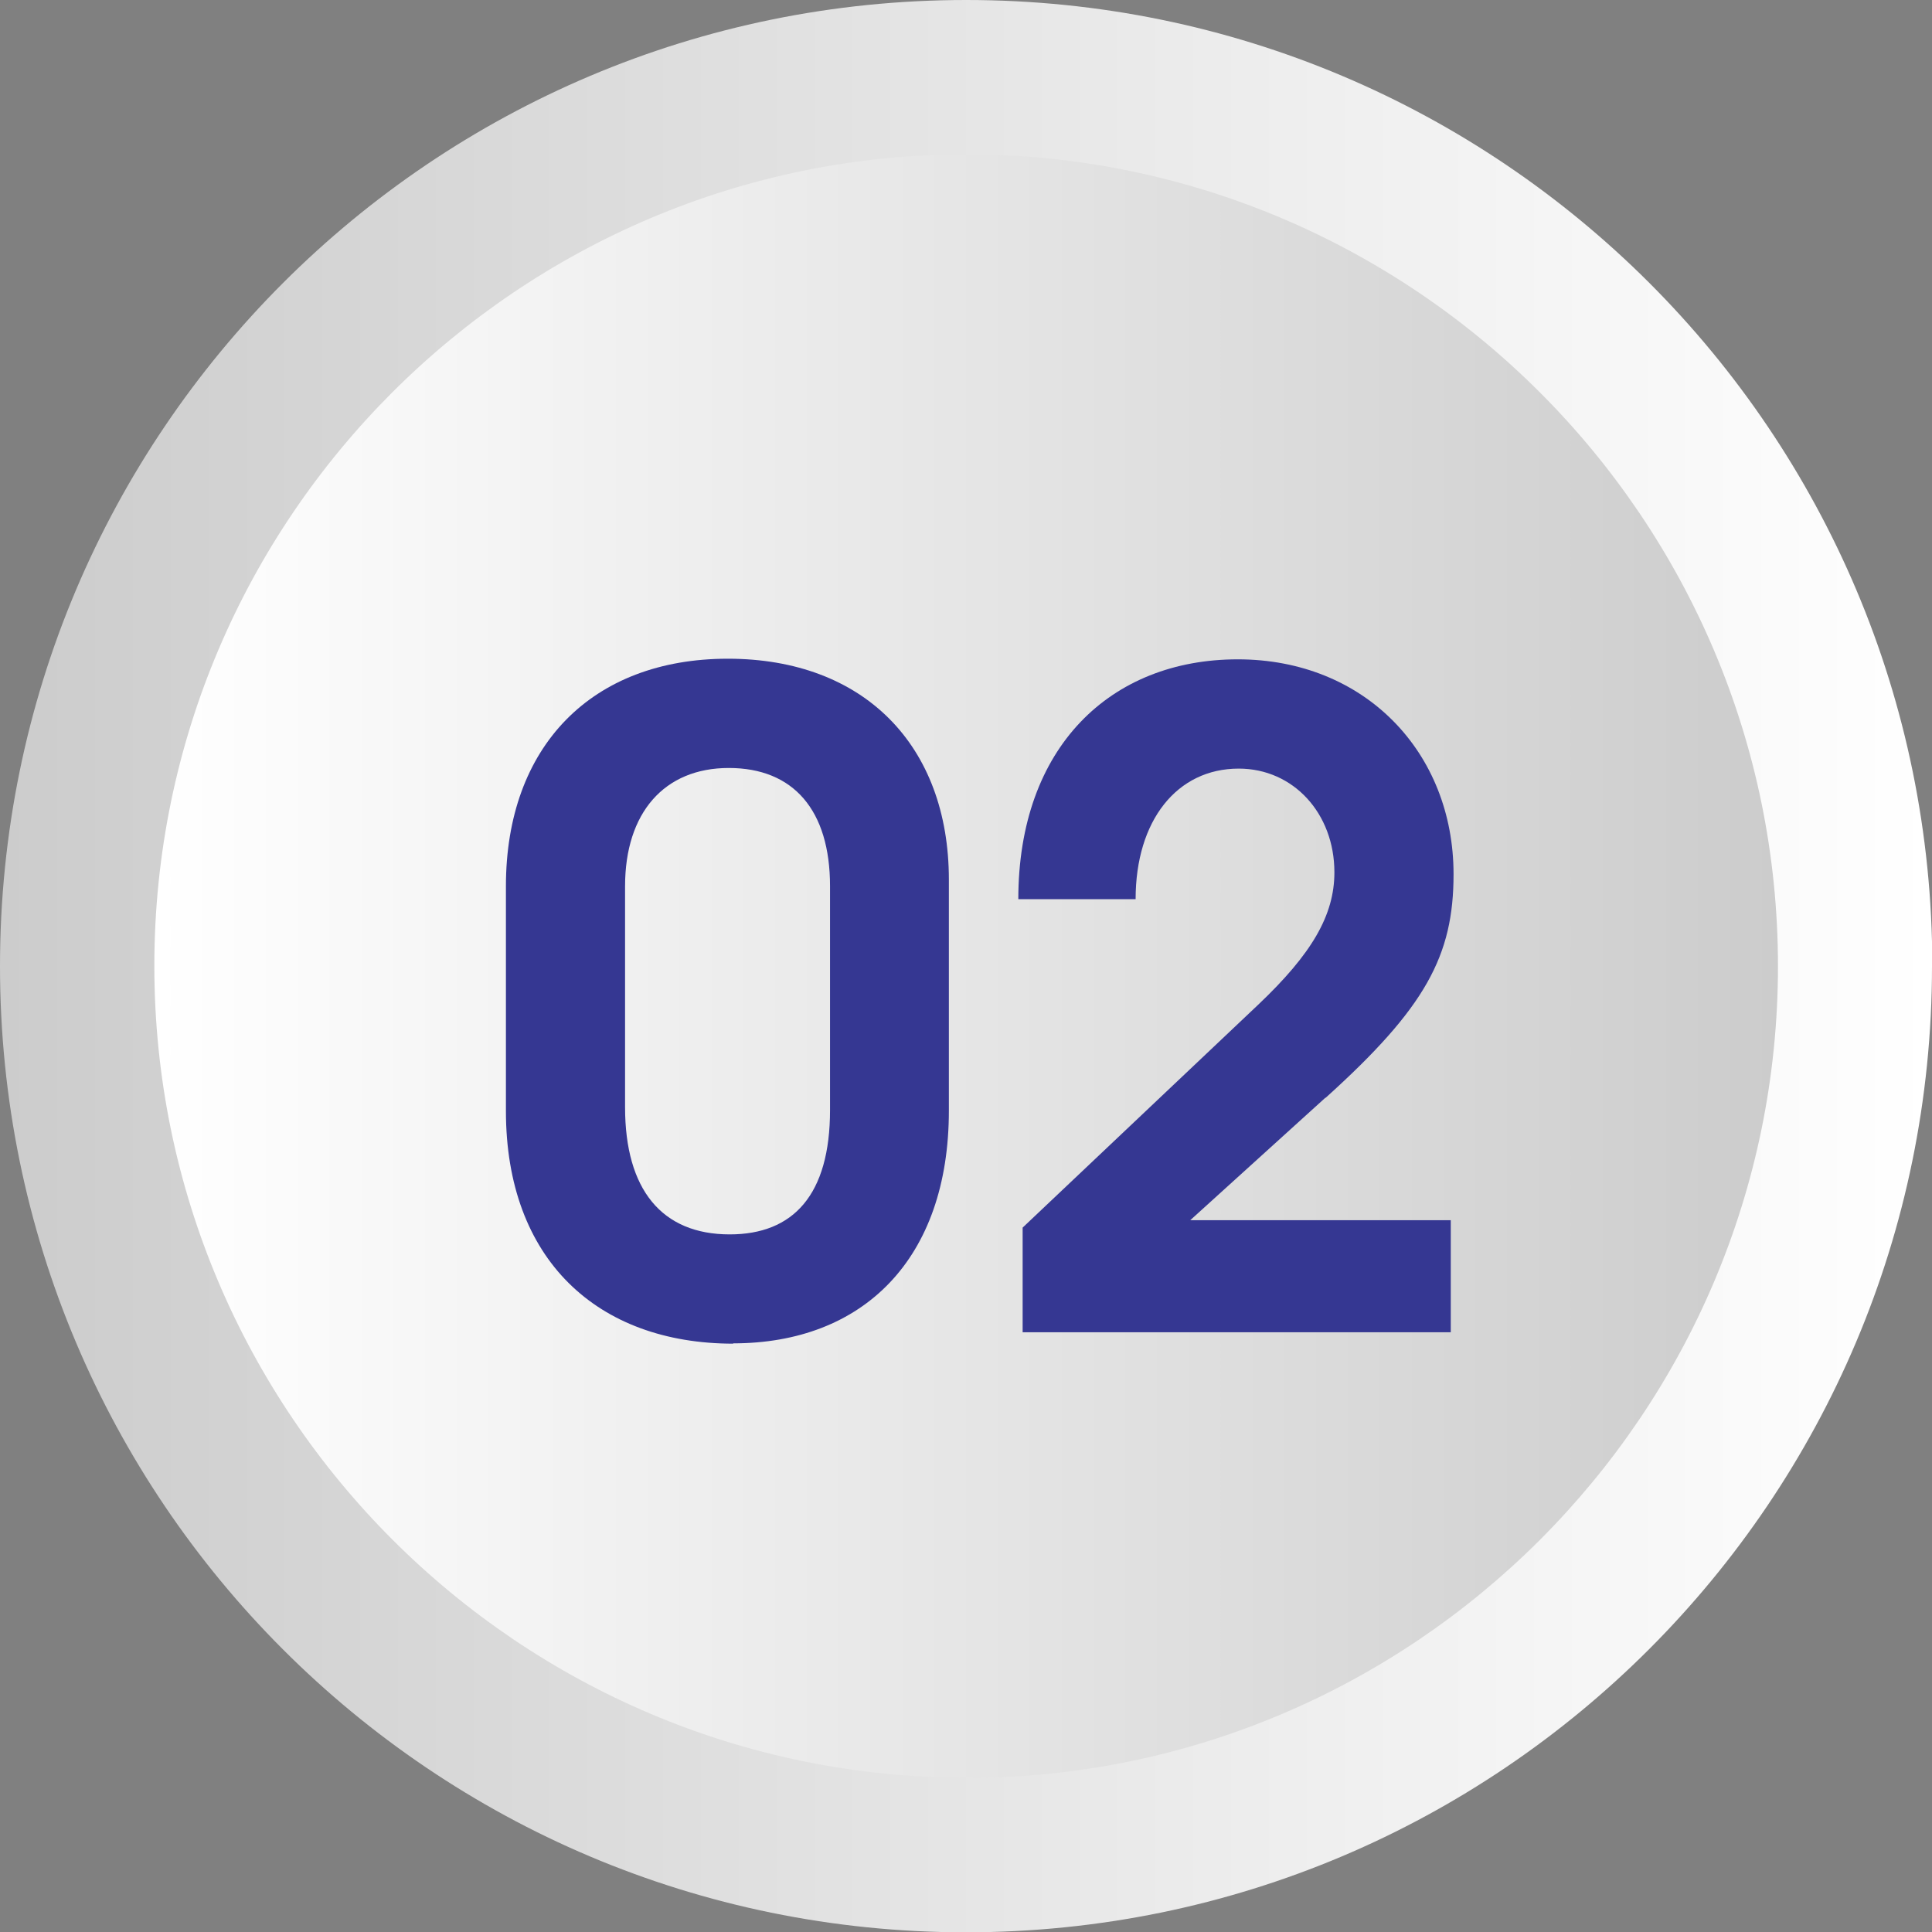 <?xml version="1.0" encoding="UTF-8"?>
<svg id="_レイヤー_2" data-name="レイヤー 2" xmlns="http://www.w3.org/2000/svg" width="62.59" height="62.59" xmlns:xlink="http://www.w3.org/1999/xlink" viewBox="0 0 62.59 62.59">
  <rect x="0" y="0" width="62.59" height="62.59" fill="#808080" stroke="none"/>
  <defs>
    <style>
      .cls-1 {
        fill: url(#_名称未設定グラデーション_3);
      }

      .cls-1, .cls-2, .cls-3 {
        stroke-width: 0px;
      }

      .cls-2 {
        fill: #353792;
      }

      .cls-3 {
        fill: url(#_名称未設定グラデーション_8);
      }
    </style>
    <linearGradient id="_名称未設定グラデーション_3" data-name="名称未設定グラデーション 3" x1="0" y1="31.3" x2="62.59" y2="31.3" gradientUnits="userSpaceOnUse">
      <stop offset="0" stop-color="#ccc"/>
      <stop offset="1" stop-color="#fff"/>
    </linearGradient>
    <linearGradient id="_名称未設定グラデーション_8" data-name="名称未設定グラデーション 8" x1="5" y1="31.3" x2="57.59" y2="31.3" gradientUnits="userSpaceOnUse">
      <stop offset="0" stop-color="#fff"/>
      <stop offset="1" stop-color="#ccc"/>
    </linearGradient>
  </defs>
  <g id="_レイヤー_1-2" data-name="レイヤー 1">
    <g>
      <g>
        <path class="cls-1" d="m62.59,31.3c0,17.28-14.01,31.3-31.3,31.3S0,48.58,0,31.3,14.01,0,31.3,0s31.3,14.01,31.3,31.3Z"/>
        <path class="cls-3" d="m31.3,57.59c-14.5,0-26.3-11.8-26.3-26.3S16.8,5,31.3,5s26.3,11.8,26.3,26.3-11.8,26.3-26.3,26.3Z"/>
      </g>
      <g>
        <path class="cls-2" d="m23.76,43.53c-4.41,0-7.37-2.73-7.37-7.54v-7.28c0-4.53,2.78-7.37,7.19-7.37s7.16,2.81,7.16,7.16v7.48c0,4.81-2.78,7.54-6.99,7.54Zm3.13-14.82c0-2.47-1.19-3.83-3.28-3.83s-3.36,1.45-3.36,3.83v7.16c0,2.67,1.19,4.12,3.39,4.12,2.06,0,3.25-1.28,3.25-4.03v-7.25Z"/>
        <path class="cls-2" d="m42.94,35.56l-4.38,3.97h8.44v3.63h-13.87v-3.39l7.63-7.22c1.74-1.65,2.47-2.9,2.47-4.29,0-1.91-1.33-3.36-3.1-3.36-2,0-3.34,1.68-3.34,4.23h-3.8c0-4.93,2.99-7.77,7.11-7.77s6.99,3.02,6.99,6.96c0,2.64-.9,4.32-4.15,7.25Z"/>
      </g>
    </g>
  </g>
</svg>